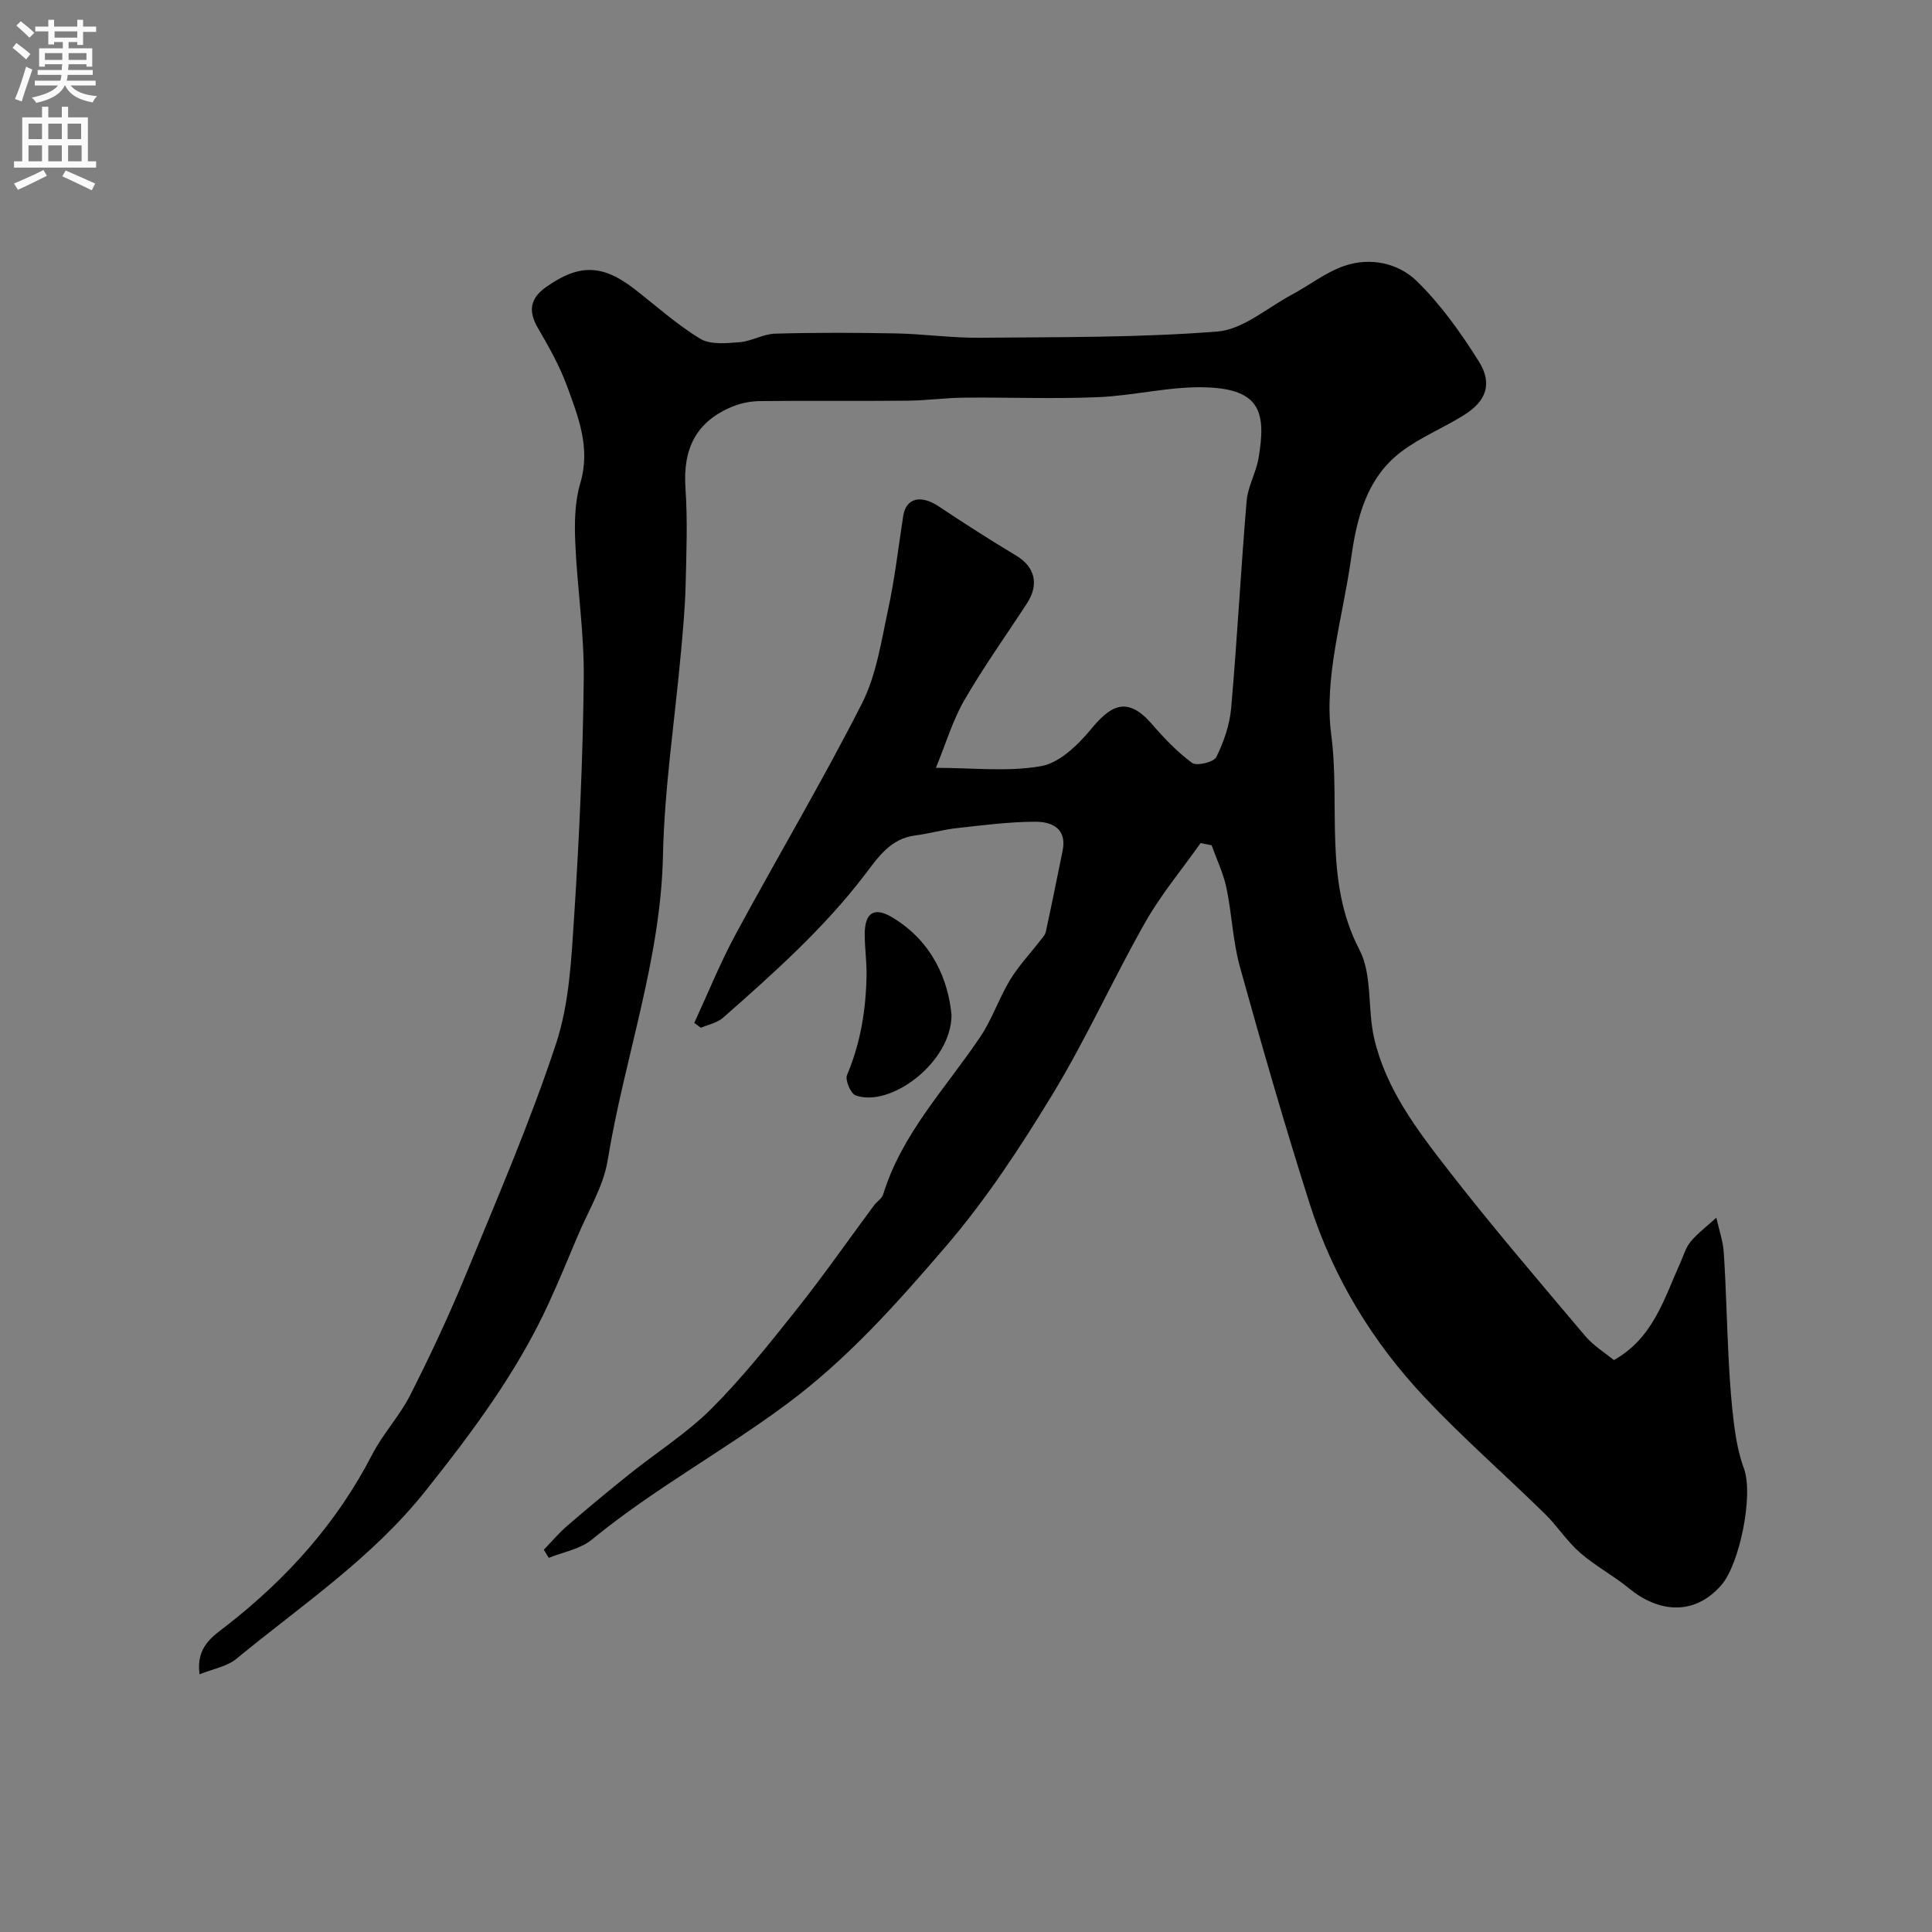 <svg enable-background="new 0 0 400 400" viewBox="0 0 400 400" xmlns="http://www.w3.org/2000/svg"><rect x="0" y="0" width="400" height="400" fill="#808080" stroke="none"/><path d="m41.31 346.65c-.76-5.84 2.82-7.89 5.79-10.22 12.4-9.71 22.68-21.16 29.95-35.27 2.22-4.32 5.7-8 7.89-12.34 4.11-8.11 7.98-16.36 11.44-24.76 6.53-15.88 13.37-31.69 18.74-47.97 2.77-8.39 3.19-17.69 3.77-26.64 1.06-16.34 1.8-32.72 1.97-49.09.1-9.36-1.37-18.72-1.76-28.1-.17-4.08-.1-8.39 1.05-12.25 2.15-7.23-.38-13.58-2.71-19.96-1.54-4.22-3.78-8.22-6.06-12.12-2.06-3.52-1.64-6.15 1.67-8.49 6.79-4.81 11.64-4.75 18.23.34 4.53 3.5 8.82 7.4 13.69 10.35 2.11 1.28 5.43.93 8.15.72 2.49-.2 4.9-1.7 7.36-1.77 8.33-.24 16.66-.21 24.99-.05 5.77.11 11.54.95 17.3.9 16.43-.16 32.91 0 49.27-1.29 5.3-.42 10.31-4.9 15.4-7.62 3.67-1.96 7.05-4.66 10.92-5.98 5.34-1.83 11.14-.58 14.96 3.15 4.98 4.85 9.14 10.71 12.85 16.63 2.89 4.61 1.55 8.22-3.02 11.09-4.28 2.68-9.08 4.61-13.07 7.64-7.15 5.44-9.17 13.68-10.35 22.06-1.7 12.15-5.66 24.66-4.12 36.43 1.94 14.77-1.63 30.26 5.83 44.56 2.72 5.2 1.67 12.24 3.05 18.29 2.38 10.44 8.79 18.9 15.17 27.12 9.15 11.8 18.88 23.14 28.51 34.56 1.74 2.06 4.18 3.54 5.97 5.02 8.15-4.56 10.4-12.73 13.76-20.16.67-1.49 1.13-3.18 2.15-4.39 1.55-1.82 3.52-3.3 5.3-4.93.54 2.44 1.39 4.86 1.55 7.32.48 7.45.62 14.93 1.02 22.39.24 4.44.55 8.88 1.12 13.29.4 3.04.99 6.13 2.04 8.99 1.99 5.42-.9 19.75-4.72 24.11-5.74 6.55-13.2 5.48-19.03.69-3.24-2.67-7.04-4.67-10.19-7.42-2.71-2.36-4.7-5.52-7.28-8.05-8.23-8.06-16.92-15.67-24.82-24.04-10.87-11.52-19.03-24.93-23.85-40.06-5.18-16.26-9.9-32.67-14.47-49.12-1.48-5.31-1.66-10.97-2.8-16.39-.64-3.02-2.02-5.89-3.07-8.82-.76-.15-1.52-.3-2.28-.45-3.85 5.45-8.18 10.62-11.46 16.4-6.66 11.74-12.21 24.12-19.21 35.64-6.68 10.99-13.83 21.88-22.19 31.6-10.05 11.68-20.18 23.14-32.98 32.62-13.15 9.74-27.56 17.58-40.22 27.97-2.39 1.96-5.9 2.54-8.89 3.76-.34-.56-.69-1.12-1.03-1.68 1.6-1.66 3.1-3.45 4.84-4.95 4.23-3.65 8.53-7.22 12.89-10.71 5.65-4.52 11.86-8.45 16.95-13.52 6.37-6.36 12.02-13.48 17.64-20.54 5.58-7.02 10.71-14.39 16.06-21.6.59-.79 1.63-1.4 1.89-2.27 3.89-12.66 13.03-22.04 20.15-32.69 2.42-3.62 3.82-7.9 6.08-11.65 1.73-2.87 4.09-5.36 6.15-8.04.48-.63 1.13-1.26 1.29-1.99 1.21-5.57 2.33-11.16 3.47-16.74.95-4.68-2.26-6.04-5.69-6.03-5.4.02-10.81.72-16.2 1.32-2.9.32-5.74 1.15-8.63 1.52-5.19.66-7.73 4.61-10.51 8.24-8.49 11.1-18.86 20.33-29.28 29.51-1.2 1.06-3.04 1.4-4.58 2.07-.46-.34-.91-.68-1.37-1.01 2.84-6.14 5.38-12.45 8.59-18.39 8.61-15.94 17.89-31.54 26.1-47.69 3.02-5.94 4.04-12.98 5.47-19.62 1.37-6.34 2.1-12.83 3.1-19.25.58-3.73 3.63-4.46 7.33-2 5.28 3.51 10.63 6.95 16.07 10.21 3.82 2.29 4.81 5.89 2.24 9.85-4.35 6.69-9.01 13.19-12.99 20.09-2.41 4.16-3.79 8.91-5.88 13.99 7.64 0 14.89.87 21.78-.35 3.79-.67 7.59-4.34 10.27-7.58 3.8-4.58 7.28-7.33 12.6-1.2 2.55 2.94 5.28 5.82 8.39 8.11.95.7 4.49-.15 5.01-1.2 1.55-3.14 2.77-6.67 3.08-10.15 1.25-14.28 2-28.6 3.2-42.88.25-3 1.96-5.86 2.47-8.87 1.57-9.32.49-14.24-10.72-14.65-7.47-.28-14.99 1.72-22.52 2.03-9.22.39-18.47.01-27.71.1-3.92.04-7.83.59-11.74.63-10.16.09-20.33-.03-30.49.08-1.91.02-3.93.4-5.7 1.12-7.52 3.08-10.34 8.66-9.77 16.94.46 6.66.19 13.39.03 20.08-.12 4.61-.54 9.21-.96 13.8-1.27 14.07-3.43 28.11-3.73 42.19-.47 21.71-8.02 41.98-11.45 63.07-.88 5.41-4.04 10.47-6.21 15.66-1.94 4.64-3.88 9.3-5.97 13.87-6.52 14.24-15.77 26.63-25.49 38.85-11.1 13.97-25.69 23.71-39.18 34.8-1.94 1.62-4.8 2.08-7.65 3.23z" fill="#000001"/><path d="m197 210.16c-.01 9.78-12.62 19.23-19.85 16.63-1.02-.37-2.22-3.18-1.79-4.2 2.81-6.61 3.91-13.48 4.05-20.56.06-2.88-.39-5.76-.38-8.64.02-4.5 2-5.73 5.87-3.36 8.21 5.02 11.43 12.92 12.1 20.13z" fill="#000001"/><g fill="#fafafb"><path d="m2.6 9.9.8-1c.9.7 1.9 1.4 2.9 2.3l-.9 1.1c-1.1-1-2-1.8-2.8-2.4zm.5 10.6c.9-2.1 1.6-4.3 2.3-6.7.4.2.8.4 1.3.6-.7 2.1-1.5 4.3-2.2 6.6zm.3-15.2.9-.9c1 .8 2 1.6 2.8 2.4l-1 1c-.9-.9-1.8-1.7-2.7-2.5zm12.6-1.2h1.2v1.4h2.7v1.1h-2.7v2.7h-1.2v-.6h-1.8v1.3h4.9v3.8h-1.2v-.5h-3.7c0 .4-.1.9-.1 1.2h5.1v1h-5.2c0 .5-.1.9-.2 1.2h6v1h-5.2c1.1 1.3 2.9 2 5.5 2.2-.4.4-.7.8-.9 1.3-2.9-.5-4.8-1.6-5.7-3.5h-.1c-.8 1.7-2.7 2.9-5.9 3.6-.2-.4-.6-.8-.9-1.1 2.8-.6 4.6-1.4 5.4-2.5h-4.8v-1h5.3c.1-.3.2-.7.2-1.2h-4.9v-1h5c0-.4 0-.8.1-1.2h-3.6v.5h-1.2v-3.8h4.9v-1.3h-1.8v.5h-1.2v-2.7h-2.7v-1h2.7v-1.4h1.2v1.4h4.8zm-6.7 8.3h3.6c0-.4 0-.9 0-1.4h-3.6zm1.9-4.6h4.8v-1.3h-4.7v1.3zm6.7 3.2h-3.7v1.4h3.7v-2.4z"/><path d="m8.7 22.1h1.3v2.2h2.8v-2.2h1.3v2.2h4.1v9.1h1.7v1.3h-17v-1.3h1.7v-9.1h4.1zm.3 13.1.7 1.2c-1.8.9-3.8 1.9-6 2.9-.2-.4-.5-.8-.8-1.3 2.3-1 4.4-1.9 6.1-2.8zm-3.1-6.4h2.8v-3.2h-2.8zm0 4.6h2.8v-3.3h-2.8zm4.1-4.6h2.8v-3.2h-2.8zm0 4.6h2.8v-3.3h-2.8zm3.6 1.9c2.1.9 4.1 1.8 6.1 2.7l-.7 1.4c-2.2-1.1-4.2-2-6.1-2.9zm3.2-9.7h-2.8v3.2h2.8zm-2.7 7.8h2.8v-3.3h-2.8z"/></g></svg>